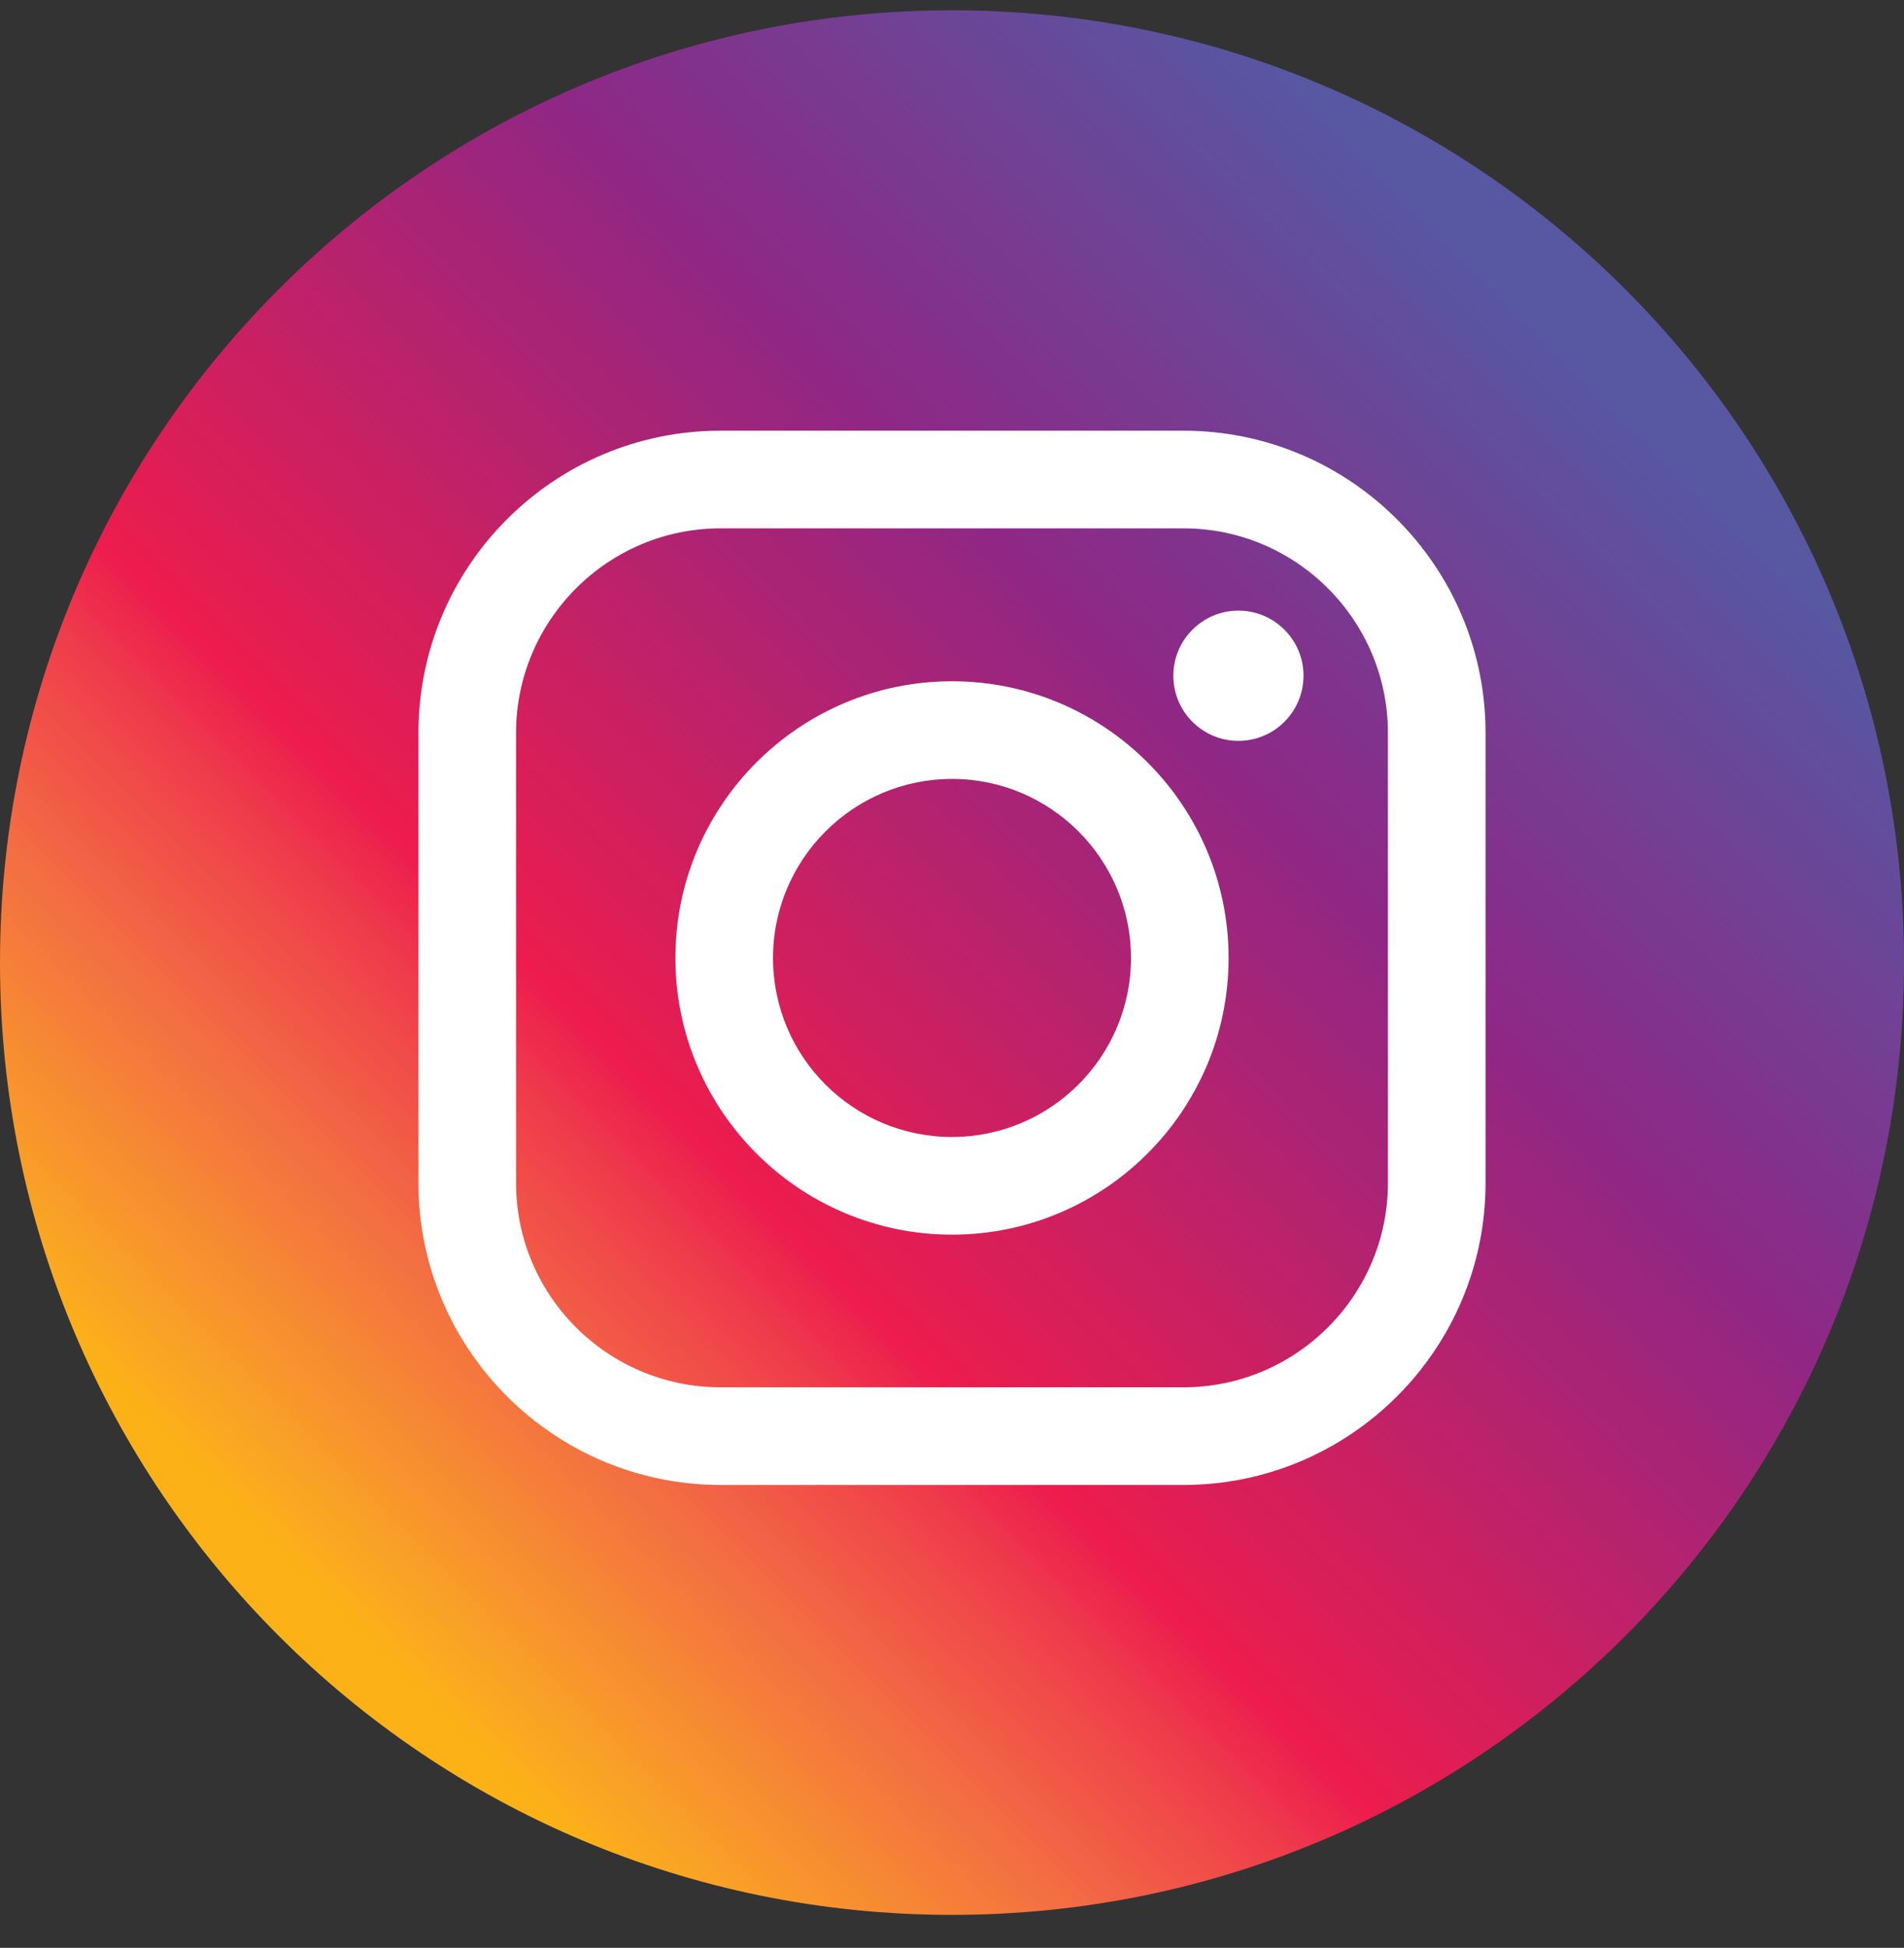 <svg width="44" height="45" viewBox="0 0 44 45" fill="none" xmlns="http://www.w3.org/2000/svg">
<rect x="0" y="0" width="44" height="45" fill="#333333" stroke="none"/>
<g clip-path="url(#clip0_1174_5635)">
<path d="M44 22.238C44 34.391 34.153 44.238 22 44.238C9.847 44.238 0 34.384 0 22.238C0 10.085 9.847 0.238 22 0.238C34.153 0.238 44 10.085 44 22.238Z" fill="url(#paint0_linear_1174_5635)"/>
<path d="M27.349 34.306H16.651C12.806 34.306 9.67 31.177 9.67 27.332V16.931C9.67 13.079 12.799 9.95 16.651 9.95H27.349C31.195 9.95 34.33 13.079 34.33 16.931V27.332C34.33 31.177 31.195 34.306 27.349 34.306ZM16.651 12.206C14.047 12.206 11.926 14.328 11.926 16.931V27.332C11.926 29.935 14.047 32.05 16.651 32.05H27.349C29.953 32.05 32.074 29.928 32.074 27.332V16.931C32.074 14.328 29.953 12.206 27.349 12.206H16.651Z" fill="white"/>
<path d="M22 28.523C18.474 28.523 15.608 25.657 15.608 22.131C15.608 18.605 18.474 15.739 22 15.739C25.526 15.739 28.392 18.605 28.392 22.131C28.392 25.657 25.526 28.523 22 28.523ZM22 17.995C19.716 17.995 17.864 19.854 17.864 22.131C17.864 24.416 19.716 26.267 22 26.267C24.277 26.267 26.136 24.416 26.136 22.131C26.136 19.847 24.277 17.995 22 17.995Z" fill="white"/>
<path d="M30.123 15.611C30.123 16.442 29.449 17.116 28.619 17.116C27.789 17.116 27.115 16.442 27.115 15.611C27.115 14.781 27.789 14.107 28.619 14.107C29.449 14.107 30.123 14.781 30.123 15.611Z" fill="white"/>
</g>
<defs>
<linearGradient id="paint0_linear_1174_5635" x1="6.524" y1="37.713" x2="36.098" y2="8.138" gradientUnits="userSpaceOnUse">
<stop offset="0.03" stop-color="#FCB216"/>
<stop offset="0.058" stop-color="#FAA722"/>
<stop offset="0.202" stop-color="#F36D43"/>
<stop offset="0.305" stop-color="#EF3C4B"/>
<stop offset="0.355" stop-color="#ED1C4D"/>
<stop offset="0.707" stop-color="#8F2785"/>
<stop offset="1" stop-color="#5757A2"/>
</linearGradient>
<clipPath id="clip0_1174_5635">
<rect width="44" height="44" fill="white" transform="translate(0 0.238)"/>
</clipPath>
</defs>
</svg>
